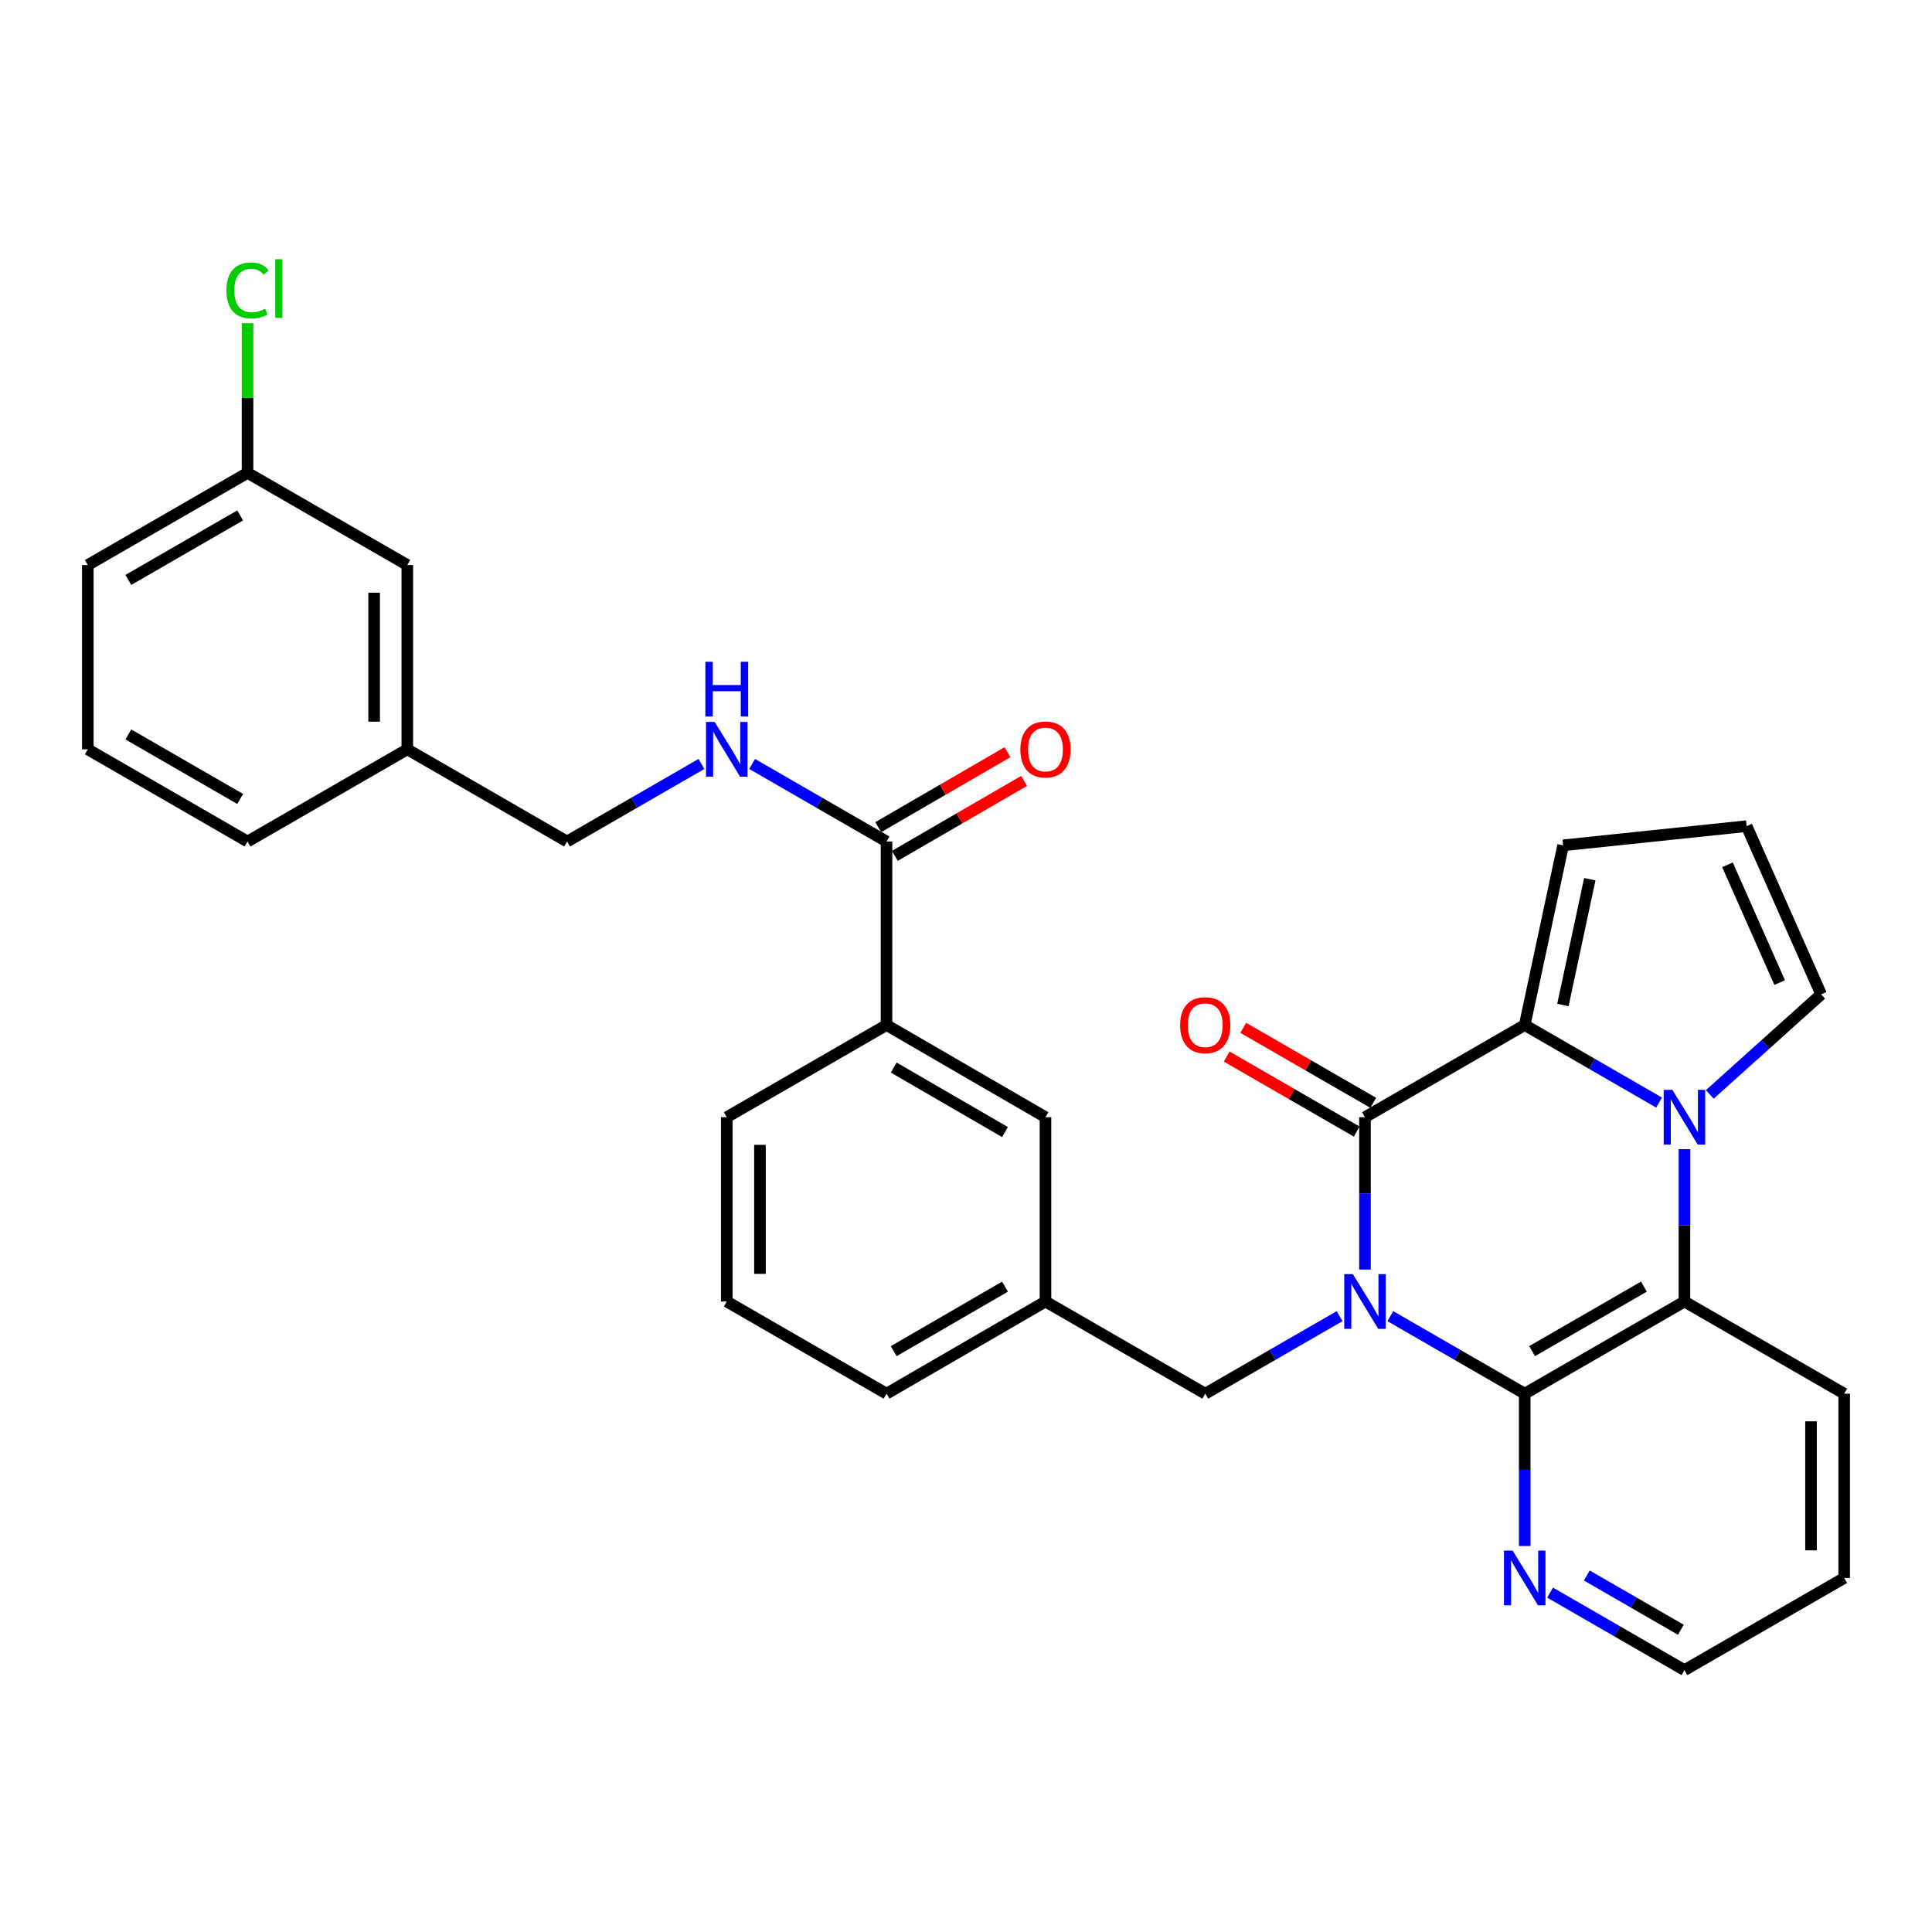 <?xml version='1.0' encoding='iso-8859-1'?>
<svg version='1.1' baseProfile='full'
              xmlns='http://www.w3.org/2000/svg'
                      xmlns:rdkit='http://www.rdkit.org/xml'
                      xmlns:xlink='http://www.w3.org/1999/xlink'
                  xml:space='preserve'
width='1000px' height='1000px' viewBox='0 0 1000 1000'>
<!-- END OF HEADER -->
<rect style='opacity:1.0;fill:#FFFFFF;stroke:none' width='1000' height='1000' x='0' y='0'> </rect>
<path class='bond-0' d='M 706.509,657.121 L 706.509,617.691' style='fill:none;fill-rule:evenodd;stroke:#0000FF;stroke-width:6px;stroke-linecap:butt;stroke-linejoin:miter;stroke-opacity:1' />
<path class='bond-0' d='M 706.509,617.691 L 706.509,578.261' style='fill:none;fill-rule:evenodd;stroke:#000000;stroke-width:6px;stroke-linecap:butt;stroke-linejoin:miter;stroke-opacity:1' />
<path class='bond-3' d='M 719.636,681.238 L 754.413,701.301' style='fill:none;fill-rule:evenodd;stroke:#0000FF;stroke-width:6px;stroke-linecap:butt;stroke-linejoin:miter;stroke-opacity:1' />
<path class='bond-3' d='M 754.413,701.301 L 789.191,721.364' style='fill:none;fill-rule:evenodd;stroke:#000000;stroke-width:6px;stroke-linecap:butt;stroke-linejoin:miter;stroke-opacity:1' />
<path class='bond-6' d='M 693.383,681.237 L 658.6,701.301' style='fill:none;fill-rule:evenodd;stroke:#0000FF;stroke-width:6px;stroke-linecap:butt;stroke-linejoin:miter;stroke-opacity:1' />
<path class='bond-6' d='M 658.6,701.301 L 623.818,721.364' style='fill:none;fill-rule:evenodd;stroke:#000000;stroke-width:6px;stroke-linecap:butt;stroke-linejoin:miter;stroke-opacity:1' />
<path class='bond-2' d='M 706.509,578.261 L 789.191,530.553' style='fill:none;fill-rule:evenodd;stroke:#000000;stroke-width:6px;stroke-linecap:butt;stroke-linejoin:miter;stroke-opacity:1' />
<path class='bond-12' d='M 710.799,570.826 L 677.146,551.41' style='fill:none;fill-rule:evenodd;stroke:#000000;stroke-width:6px;stroke-linecap:butt;stroke-linejoin:miter;stroke-opacity:1' />
<path class='bond-12' d='M 677.146,551.41 L 643.494,531.995' style='fill:none;fill-rule:evenodd;stroke:#FF0000;stroke-width:6px;stroke-linecap:butt;stroke-linejoin:miter;stroke-opacity:1' />
<path class='bond-12' d='M 702.22,585.696 L 668.567,566.281' style='fill:none;fill-rule:evenodd;stroke:#000000;stroke-width:6px;stroke-linecap:butt;stroke-linejoin:miter;stroke-opacity:1' />
<path class='bond-12' d='M 668.567,566.281 L 634.915,546.866' style='fill:none;fill-rule:evenodd;stroke:#FF0000;stroke-width:6px;stroke-linecap:butt;stroke-linejoin:miter;stroke-opacity:1' />
<path class='bond-1' d='M 871.864,594.806 L 871.864,634.236' style='fill:none;fill-rule:evenodd;stroke:#0000FF;stroke-width:6px;stroke-linecap:butt;stroke-linejoin:miter;stroke-opacity:1' />
<path class='bond-1' d='M 871.864,634.236 L 871.864,673.666' style='fill:none;fill-rule:evenodd;stroke:#000000;stroke-width:6px;stroke-linecap:butt;stroke-linejoin:miter;stroke-opacity:1' />
<path class='bond-8' d='M 884.982,566.474 L 913.807,540.573' style='fill:none;fill-rule:evenodd;stroke:#0000FF;stroke-width:6px;stroke-linecap:butt;stroke-linejoin:miter;stroke-opacity:1' />
<path class='bond-8' d='M 913.807,540.573 L 942.633,514.673' style='fill:none;fill-rule:evenodd;stroke:#000000;stroke-width:6px;stroke-linecap:butt;stroke-linejoin:miter;stroke-opacity:1' />
<path class='bond-31' d='M 858.737,570.686 L 823.964,550.62' style='fill:none;fill-rule:evenodd;stroke:#0000FF;stroke-width:6px;stroke-linecap:butt;stroke-linejoin:miter;stroke-opacity:1' />
<path class='bond-31' d='M 823.964,550.62 L 789.191,530.553' style='fill:none;fill-rule:evenodd;stroke:#000000;stroke-width:6px;stroke-linecap:butt;stroke-linejoin:miter;stroke-opacity:1' />
<path class='bond-9' d='M 789.191,530.553 L 809.068,437.542' style='fill:none;fill-rule:evenodd;stroke:#000000;stroke-width:6px;stroke-linecap:butt;stroke-linejoin:miter;stroke-opacity:1' />
<path class='bond-9' d='M 808.961,520.189 L 822.875,455.082' style='fill:none;fill-rule:evenodd;stroke:#000000;stroke-width:6px;stroke-linecap:butt;stroke-linejoin:miter;stroke-opacity:1' />
<path class='bond-4' d='M 789.191,721.364 L 871.864,673.666' style='fill:none;fill-rule:evenodd;stroke:#000000;stroke-width:6px;stroke-linecap:butt;stroke-linejoin:miter;stroke-opacity:1' />
<path class='bond-4' d='M 793.013,699.339 L 850.883,665.95' style='fill:none;fill-rule:evenodd;stroke:#000000;stroke-width:6px;stroke-linecap:butt;stroke-linejoin:miter;stroke-opacity:1' />
<path class='bond-7' d='M 789.191,721.364 L 789.191,760.789' style='fill:none;fill-rule:evenodd;stroke:#000000;stroke-width:6px;stroke-linecap:butt;stroke-linejoin:miter;stroke-opacity:1' />
<path class='bond-7' d='M 789.191,760.789 L 789.191,800.214' style='fill:none;fill-rule:evenodd;stroke:#0000FF;stroke-width:6px;stroke-linecap:butt;stroke-linejoin:miter;stroke-opacity:1' />
<path class='bond-22' d='M 871.864,673.666 L 954.545,721.364' style='fill:none;fill-rule:evenodd;stroke:#000000;stroke-width:6px;stroke-linecap:butt;stroke-linejoin:miter;stroke-opacity:1' />
<path class='bond-5' d='M 458.864,435.568 L 458.864,530.553' style='fill:none;fill-rule:evenodd;stroke:#000000;stroke-width:6px;stroke-linecap:butt;stroke-linejoin:miter;stroke-opacity:1' />
<path class='bond-10' d='M 458.864,435.568 L 424.086,415.497' style='fill:none;fill-rule:evenodd;stroke:#000000;stroke-width:6px;stroke-linecap:butt;stroke-linejoin:miter;stroke-opacity:1' />
<path class='bond-10' d='M 424.086,415.497 L 389.309,395.427' style='fill:none;fill-rule:evenodd;stroke:#0000FF;stroke-width:6px;stroke-linecap:butt;stroke-linejoin:miter;stroke-opacity:1' />
<path class='bond-16' d='M 463.171,442.993 L 496.618,423.594' style='fill:none;fill-rule:evenodd;stroke:#000000;stroke-width:6px;stroke-linecap:butt;stroke-linejoin:miter;stroke-opacity:1' />
<path class='bond-16' d='M 496.618,423.594 L 530.065,404.195' style='fill:none;fill-rule:evenodd;stroke:#FF0000;stroke-width:6px;stroke-linecap:butt;stroke-linejoin:miter;stroke-opacity:1' />
<path class='bond-16' d='M 454.557,428.143 L 488.005,408.744' style='fill:none;fill-rule:evenodd;stroke:#000000;stroke-width:6px;stroke-linecap:butt;stroke-linejoin:miter;stroke-opacity:1' />
<path class='bond-16' d='M 488.005,408.744 L 521.452,389.345' style='fill:none;fill-rule:evenodd;stroke:#FF0000;stroke-width:6px;stroke-linecap:butt;stroke-linejoin:miter;stroke-opacity:1' />
<path class='bond-15' d='M 623.818,721.364 L 541.136,673.666' style='fill:none;fill-rule:evenodd;stroke:#000000;stroke-width:6px;stroke-linecap:butt;stroke-linejoin:miter;stroke-opacity:1' />
<path class='bond-26' d='M 802.317,824.331 L 837.09,844.389' style='fill:none;fill-rule:evenodd;stroke:#0000FF;stroke-width:6px;stroke-linecap:butt;stroke-linejoin:miter;stroke-opacity:1' />
<path class='bond-26' d='M 837.09,844.389 L 871.864,864.448' style='fill:none;fill-rule:evenodd;stroke:#000000;stroke-width:6px;stroke-linecap:butt;stroke-linejoin:miter;stroke-opacity:1' />
<path class='bond-26' d='M 821.327,815.477 L 845.668,829.518' style='fill:none;fill-rule:evenodd;stroke:#0000FF;stroke-width:6px;stroke-linecap:butt;stroke-linejoin:miter;stroke-opacity:1' />
<path class='bond-26' d='M 845.668,829.518 L 870.01,843.559' style='fill:none;fill-rule:evenodd;stroke:#000000;stroke-width:6px;stroke-linecap:butt;stroke-linejoin:miter;stroke-opacity:1' />
<path class='bond-33' d='M 942.633,514.673 L 904.053,427.613' style='fill:none;fill-rule:evenodd;stroke:#000000;stroke-width:6px;stroke-linecap:butt;stroke-linejoin:miter;stroke-opacity:1' />
<path class='bond-33' d='M 921.15,508.57 L 894.144,447.628' style='fill:none;fill-rule:evenodd;stroke:#000000;stroke-width:6px;stroke-linecap:butt;stroke-linejoin:miter;stroke-opacity:1' />
<path class='bond-13' d='M 809.068,437.542 L 904.053,427.613' style='fill:none;fill-rule:evenodd;stroke:#000000;stroke-width:6px;stroke-linecap:butt;stroke-linejoin:miter;stroke-opacity:1' />
<path class='bond-17' d='M 363.055,395.426 L 328.273,415.497' style='fill:none;fill-rule:evenodd;stroke:#0000FF;stroke-width:6px;stroke-linecap:butt;stroke-linejoin:miter;stroke-opacity:1' />
<path class='bond-17' d='M 328.273,415.497 L 293.491,435.568' style='fill:none;fill-rule:evenodd;stroke:#000000;stroke-width:6px;stroke-linecap:butt;stroke-linejoin:miter;stroke-opacity:1' />
<path class='bond-11' d='M 458.864,530.553 L 541.136,578.261' style='fill:none;fill-rule:evenodd;stroke:#000000;stroke-width:6px;stroke-linecap:butt;stroke-linejoin:miter;stroke-opacity:1' />
<path class='bond-11' d='M 462.593,552.561 L 520.183,585.956' style='fill:none;fill-rule:evenodd;stroke:#000000;stroke-width:6px;stroke-linecap:butt;stroke-linejoin:miter;stroke-opacity:1' />
<path class='bond-34' d='M 458.864,530.553 L 376.182,578.261' style='fill:none;fill-rule:evenodd;stroke:#000000;stroke-width:6px;stroke-linecap:butt;stroke-linejoin:miter;stroke-opacity:1' />
<path class='bond-14' d='M 541.136,578.261 L 541.136,673.666' style='fill:none;fill-rule:evenodd;stroke:#000000;stroke-width:6px;stroke-linecap:butt;stroke-linejoin:miter;stroke-opacity:1' />
<path class='bond-27' d='M 541.136,673.666 L 458.864,721.364' style='fill:none;fill-rule:evenodd;stroke:#000000;stroke-width:6px;stroke-linecap:butt;stroke-linejoin:miter;stroke-opacity:1' />
<path class='bond-27' d='M 520.184,665.968 L 462.594,699.357' style='fill:none;fill-rule:evenodd;stroke:#000000;stroke-width:6px;stroke-linecap:butt;stroke-linejoin:miter;stroke-opacity:1' />
<path class='bond-20' d='M 293.491,435.568 L 210.818,387.851' style='fill:none;fill-rule:evenodd;stroke:#000000;stroke-width:6px;stroke-linecap:butt;stroke-linejoin:miter;stroke-opacity:1' />
<path class='bond-18' d='M 210.818,292.455 L 210.818,387.851' style='fill:none;fill-rule:evenodd;stroke:#000000;stroke-width:6px;stroke-linecap:butt;stroke-linejoin:miter;stroke-opacity:1' />
<path class='bond-18' d='M 193.651,306.765 L 193.651,373.542' style='fill:none;fill-rule:evenodd;stroke:#000000;stroke-width:6px;stroke-linecap:butt;stroke-linejoin:miter;stroke-opacity:1' />
<path class='bond-19' d='M 210.818,292.455 L 128.127,244.758' style='fill:none;fill-rule:evenodd;stroke:#000000;stroke-width:6px;stroke-linecap:butt;stroke-linejoin:miter;stroke-opacity:1' />
<path class='bond-21' d='M 128.127,244.758 L 128.127,206.018' style='fill:none;fill-rule:evenodd;stroke:#000000;stroke-width:6px;stroke-linecap:butt;stroke-linejoin:miter;stroke-opacity:1' />
<path class='bond-21' d='M 128.127,206.018 L 128.127,167.278' style='fill:none;fill-rule:evenodd;stroke:#00CC00;stroke-width:6px;stroke-linecap:butt;stroke-linejoin:miter;stroke-opacity:1' />
<path class='bond-35' d='M 128.127,244.758 L 45.455,292.455' style='fill:none;fill-rule:evenodd;stroke:#000000;stroke-width:6px;stroke-linecap:butt;stroke-linejoin:miter;stroke-opacity:1' />
<path class='bond-35' d='M 124.305,266.783 L 66.435,300.171' style='fill:none;fill-rule:evenodd;stroke:#000000;stroke-width:6px;stroke-linecap:butt;stroke-linejoin:miter;stroke-opacity:1' />
<path class='bond-29' d='M 210.818,387.851 L 128.127,435.568' style='fill:none;fill-rule:evenodd;stroke:#000000;stroke-width:6px;stroke-linecap:butt;stroke-linejoin:miter;stroke-opacity:1' />
<path class='bond-32' d='M 954.545,721.364 L 954.545,816.759' style='fill:none;fill-rule:evenodd;stroke:#000000;stroke-width:6px;stroke-linecap:butt;stroke-linejoin:miter;stroke-opacity:1' />
<path class='bond-32' d='M 937.378,735.673 L 937.378,802.45' style='fill:none;fill-rule:evenodd;stroke:#000000;stroke-width:6px;stroke-linecap:butt;stroke-linejoin:miter;stroke-opacity:1' />
<path class='bond-23' d='M 376.182,578.261 L 376.182,673.666' style='fill:none;fill-rule:evenodd;stroke:#000000;stroke-width:6px;stroke-linecap:butt;stroke-linejoin:miter;stroke-opacity:1' />
<path class='bond-23' d='M 393.35,592.571 L 393.35,659.355' style='fill:none;fill-rule:evenodd;stroke:#000000;stroke-width:6px;stroke-linecap:butt;stroke-linejoin:miter;stroke-opacity:1' />
<path class='bond-24' d='M 376.182,673.666 L 458.864,721.364' style='fill:none;fill-rule:evenodd;stroke:#000000;stroke-width:6px;stroke-linecap:butt;stroke-linejoin:miter;stroke-opacity:1' />
<path class='bond-25' d='M 45.455,387.851 L 128.127,435.568' style='fill:none;fill-rule:evenodd;stroke:#000000;stroke-width:6px;stroke-linecap:butt;stroke-linejoin:miter;stroke-opacity:1' />
<path class='bond-25' d='M 66.437,380.14 L 124.308,413.542' style='fill:none;fill-rule:evenodd;stroke:#000000;stroke-width:6px;stroke-linecap:butt;stroke-linejoin:miter;stroke-opacity:1' />
<path class='bond-28' d='M 45.455,387.851 L 45.455,292.455' style='fill:none;fill-rule:evenodd;stroke:#000000;stroke-width:6px;stroke-linecap:butt;stroke-linejoin:miter;stroke-opacity:1' />
<path class='bond-30' d='M 871.864,864.448 L 954.545,816.759' style='fill:none;fill-rule:evenodd;stroke:#000000;stroke-width:6px;stroke-linecap:butt;stroke-linejoin:miter;stroke-opacity:1' />
<path  class='atom-0' d='M 700.249 659.506
L 709.529 674.506
Q 710.449 675.986, 711.929 678.666
Q 713.409 681.346, 713.489 681.506
L 713.489 659.506
L 717.249 659.506
L 717.249 687.826
L 713.369 687.826
L 703.409 671.426
Q 702.249 669.506, 701.009 667.306
Q 699.809 665.106, 699.449 664.426
L 699.449 687.826
L 695.769 687.826
L 695.769 659.506
L 700.249 659.506
' fill='#0000FF'/>
<path  class='atom-2' d='M 865.604 564.101
L 874.884 579.101
Q 875.804 580.581, 877.284 583.261
Q 878.764 585.941, 878.844 586.101
L 878.844 564.101
L 882.604 564.101
L 882.604 592.421
L 878.724 592.421
L 868.764 576.021
Q 867.604 574.101, 866.364 571.901
Q 865.164 569.701, 864.804 569.021
L 864.804 592.421
L 861.124 592.421
L 861.124 564.101
L 865.604 564.101
' fill='#0000FF'/>
<path  class='atom-8' d='M 782.931 802.599
L 792.211 817.599
Q 793.131 819.079, 794.611 821.759
Q 796.091 824.439, 796.171 824.599
L 796.171 802.599
L 799.931 802.599
L 799.931 830.919
L 796.051 830.919
L 786.091 814.519
Q 784.931 812.599, 783.691 810.399
Q 782.491 808.199, 782.131 807.519
L 782.131 830.919
L 778.451 830.919
L 778.451 802.599
L 782.931 802.599
' fill='#0000FF'/>
<path  class='atom-11' d='M 369.922 373.691
L 379.202 388.691
Q 380.122 390.171, 381.602 392.851
Q 383.082 395.531, 383.162 395.691
L 383.162 373.691
L 386.922 373.691
L 386.922 402.011
L 383.042 402.011
L 373.082 385.611
Q 371.922 383.691, 370.682 381.491
Q 369.482 379.291, 369.122 378.611
L 369.122 402.011
L 365.442 402.011
L 365.442 373.691
L 369.922 373.691
' fill='#0000FF'/>
<path  class='atom-11' d='M 365.102 342.539
L 368.942 342.539
L 368.942 354.579
L 383.422 354.579
L 383.422 342.539
L 387.262 342.539
L 387.262 370.859
L 383.422 370.859
L 383.422 357.779
L 368.942 357.779
L 368.942 370.859
L 365.102 370.859
L 365.102 342.539
' fill='#0000FF'/>
<path  class='atom-13' d='M 610.818 530.633
Q 610.818 523.833, 614.178 520.033
Q 617.538 516.233, 623.818 516.233
Q 630.098 516.233, 633.458 520.033
Q 636.818 523.833, 636.818 530.633
Q 636.818 537.513, 633.418 541.433
Q 630.018 545.313, 623.818 545.313
Q 617.578 545.313, 614.178 541.433
Q 610.818 537.553, 610.818 530.633
M 623.818 542.113
Q 628.138 542.113, 630.458 539.233
Q 632.818 536.313, 632.818 530.633
Q 632.818 525.073, 630.458 522.273
Q 628.138 519.433, 623.818 519.433
Q 619.498 519.433, 617.138 522.233
Q 614.818 525.033, 614.818 530.633
Q 614.818 536.353, 617.138 539.233
Q 619.498 542.113, 623.818 542.113
' fill='#FF0000'/>
<path  class='atom-17' d='M 528.136 387.931
Q 528.136 381.131, 531.496 377.331
Q 534.856 373.531, 541.136 373.531
Q 547.416 373.531, 550.776 377.331
Q 554.136 381.131, 554.136 387.931
Q 554.136 394.811, 550.736 398.731
Q 547.336 402.611, 541.136 402.611
Q 534.896 402.611, 531.496 398.731
Q 528.136 394.851, 528.136 387.931
M 541.136 399.411
Q 545.456 399.411, 547.776 396.531
Q 550.136 393.611, 550.136 387.931
Q 550.136 382.371, 547.776 379.571
Q 545.456 376.731, 541.136 376.731
Q 536.816 376.731, 534.456 379.531
Q 532.136 382.331, 532.136 387.931
Q 532.136 393.651, 534.456 396.531
Q 536.816 399.411, 541.136 399.411
' fill='#FF0000'/>
<path  class='atom-22' d='M 117.207 150.332
Q 117.207 143.292, 120.487 139.612
Q 123.807 135.892, 130.087 135.892
Q 135.927 135.892, 139.047 140.012
L 136.407 142.172
Q 134.127 139.172, 130.087 139.172
Q 125.807 139.172, 123.527 142.052
Q 121.287 144.892, 121.287 150.332
Q 121.287 155.932, 123.607 158.812
Q 125.967 161.692, 130.527 161.692
Q 133.647 161.692, 137.287 159.812
L 138.407 162.812
Q 136.927 163.772, 134.687 164.332
Q 132.447 164.892, 129.967 164.892
Q 123.807 164.892, 120.487 161.132
Q 117.207 157.372, 117.207 150.332
' fill='#00CC00'/>
<path  class='atom-22' d='M 142.487 134.172
L 146.167 134.172
L 146.167 164.532
L 142.487 164.532
L 142.487 134.172
' fill='#00CC00'/>
</svg>
